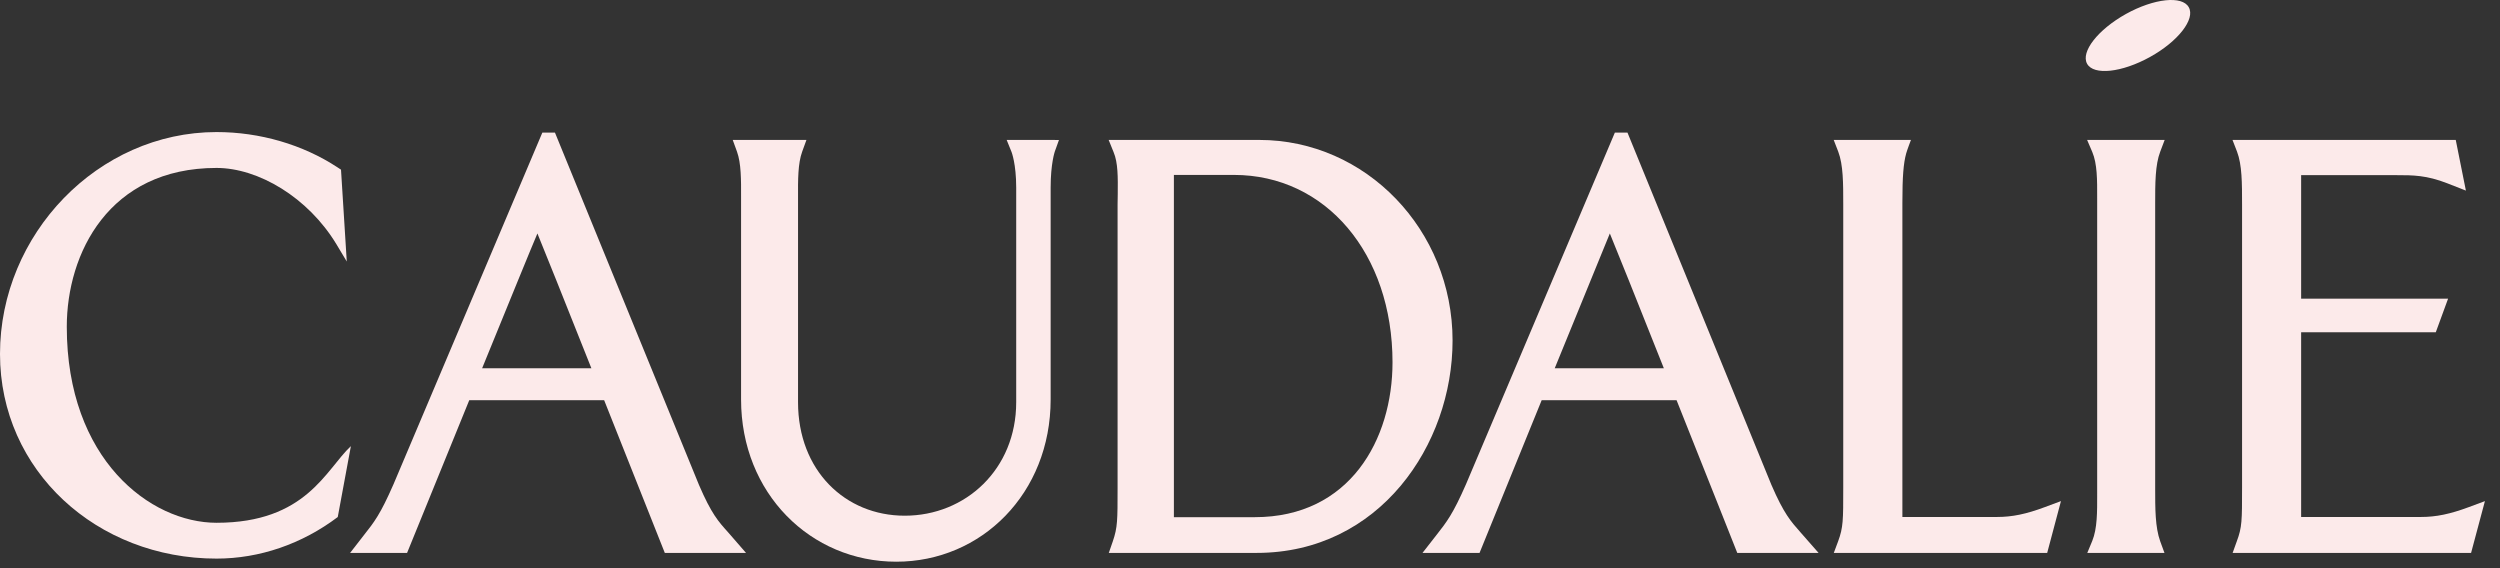 <?xml version="1.0" encoding="UTF-8"?>
<svg width="154px" height="35px" viewBox="0 0 154 35" version="1.1" xmlns="http://www.w3.org/2000/svg" xmlns:xlink="http://www.w3.org/1999/xlink">
    <rect x="0" y="0" width="154" height="35" fill="#333333" stroke="none"/>
    <title>logo-caudalie</title>
    <g id="Page-1" stroke="none" stroke-width="1" fill="none" fill-rule="evenodd">
        <g id="30-Florian" transform="translate(-484, -4425)" fill="#FCEAEA">
            <g id="logotype" transform="translate(94, 3746)">
                <g id="logo-caudalie" transform="translate(390, 679)">
                    <path d="M62.759,8.62 L62.011,8.62 L62.314,9.369 C62.314,9.373 62.598,10.087 62.598,11.553 L62.598,24.777 C62.598,28.906 59.479,31.767 55.732,31.767 C52.057,31.767 49.159,28.978 49.159,24.777 L49.159,12.185 C49.153,11.048 49.153,10.061 49.414,9.343 L49.677,8.62 L45.136,8.62 L45.399,9.343 C45.656,10.061 45.655,11.048 45.65,12.185 L45.65,24.605 C45.65,30.392 49.94,34.601 55.21,34.601 C60.458,34.601 64.72,30.392 64.72,24.605 L64.72,11.553 C64.72,10.067 64.973,9.352 64.973,9.343 L65.232,8.623 L64.517,8.62 L62.759,8.62 Z" id="Fill-1"></path>
                    <path d="M152.071,31.241 C150.92,31.667 150.073,31.846 149.122,31.846 L141.75,31.846 L141.75,20.466 L150.045,20.466 L150.802,18.398 L141.75,18.398 L141.75,10.79 L147.657,10.79 C148.631,10.79 149.473,10.79 150.765,11.296 L151.899,11.741 L151.274,8.619 L150.926,8.619 L137.521,8.619 L137.802,9.343 C138.111,10.157 138.111,11.284 138.111,12.595 L138.111,30.039 C138.111,32.058 138.111,32.483 137.787,33.344 L137.53,34.059 L152.219,34.059 L153.071,30.869 L152.071,31.241 Z" id="Fill-3"></path>
                    <path d="M123.007,31.846 L117.187,31.846 L117.187,12.501 C117.187,10.878 117.252,10.067 117.421,9.451 C117.479,9.24 117.715,8.619 117.715,8.619 L112.956,8.619 L113.236,9.343 C113.544,10.157 113.544,11.284 113.544,12.595 L113.544,30.039 C113.544,32.058 113.544,32.483 113.229,33.344 L112.962,34.059 L126.107,34.059 L126.955,30.868 L125.953,31.241 C124.809,31.667 123.958,31.846 123.007,31.846" id="Fill-6"></path>
                    <path d="M77.29,31.858 L72.312,31.858 L72.312,10.775 L76.007,10.775 C81.667,10.775 85.779,15.625 85.779,22.318 C85.779,27.066 83.154,31.858 77.29,31.858 M77.571,8.62 L69.053,8.62 L68.293,8.62 L68.596,9.368 C68.874,10.023 68.862,10.923 68.853,11.965 L68.843,12.595 L68.843,30.039 C68.843,32.058 68.843,32.483 68.55,33.344 L68.302,34.059 L77.414,34.059 C84.968,34.059 89.478,27.406 89.478,20.978 C89.478,14.164 84.138,8.62 77.571,8.62" id="Fill-8"></path>
                    <path d="M29.699,22.685 C31.316,18.726 32.799,15.087 33.105,14.381 C33.401,15.087 34.855,18.726 36.429,22.685 L29.699,22.685 Z M43.059,29.875 L34.186,8.17 L33.408,8.17 L24.24,29.829 C23.432,31.674 23.066,32.146 22.397,32.99 L21.567,34.059 L25.076,34.059 C25.076,34.059 26.956,29.433 28.906,24.653 L37.216,24.653 C39.115,29.433 40.952,34.059 40.952,34.059 L45.954,34.059 L44.845,32.783 C44.249,32.121 43.825,31.655 43.059,29.875 L43.059,29.875 Z" id="Fill-10"></path>
                    <path d="M95.771,22.685 C97.386,18.726 98.876,15.087 99.166,14.381 C99.463,15.087 100.922,18.726 102.493,22.685 L95.771,22.685 Z M109.122,29.875 L100.253,8.17 L99.475,8.17 L90.305,29.829 C89.497,31.674 89.124,32.146 88.461,32.99 L87.626,34.059 L91.14,34.059 C91.14,34.059 93.02,29.433 94.967,24.653 L103.277,24.653 C105.185,29.433 107.016,34.059 107.016,34.059 L112.024,34.059 L110.903,32.783 C110.319,32.121 109.892,31.655 109.122,29.875 L109.122,29.875 Z" id="Fill-12"></path>
                    <path d="M133.07,9.343 L133.344,8.62 L132.583,8.62 L128.566,8.62 L128.883,9.36 C129.192,10.087 129.189,11.075 129.186,12.222 L129.186,30.411 C129.189,31.564 129.192,32.558 128.883,33.32 L128.577,34.059 L133.331,34.059 L133.07,33.346 C132.758,32.483 132.758,31.35 132.758,30.039 L132.758,12.594 C132.758,11.284 132.758,10.157 133.07,9.343" id="Fill-14"></path>
                    <path d="M13.339,32.203 C9.258,32.203 4.114,28.298 4.114,20.13 C4.114,15.619 6.699,10.345 13.339,10.345 C15.9,10.345 18.971,12.148 20.724,15.046 L21.361,16.109 L21.006,10.451 L20.78,10.303 C18.653,8.907 16.011,8.135 13.339,8.135 C6.031,8.135 0,14.435 0,21.804 C0,28.994 5.97,34.41 13.339,34.41 C15.992,34.41 18.606,33.508 20.806,31.849 L21.615,27.481 C20.063,28.936 18.862,32.203 13.339,32.203" id="Fill-16"></path>
                    <path d="M130.963,0.858 C129.231,1.823 128.16,3.195 128.566,3.93 C128.972,4.657 130.702,4.472 132.437,3.512 C134.169,2.556 135.241,1.178 134.829,0.448 C134.427,-0.284 132.692,-0.099 130.963,0.858" id="Fill-18"></path>
                </g>
            </g>
        </g>
    </g>
</svg>
